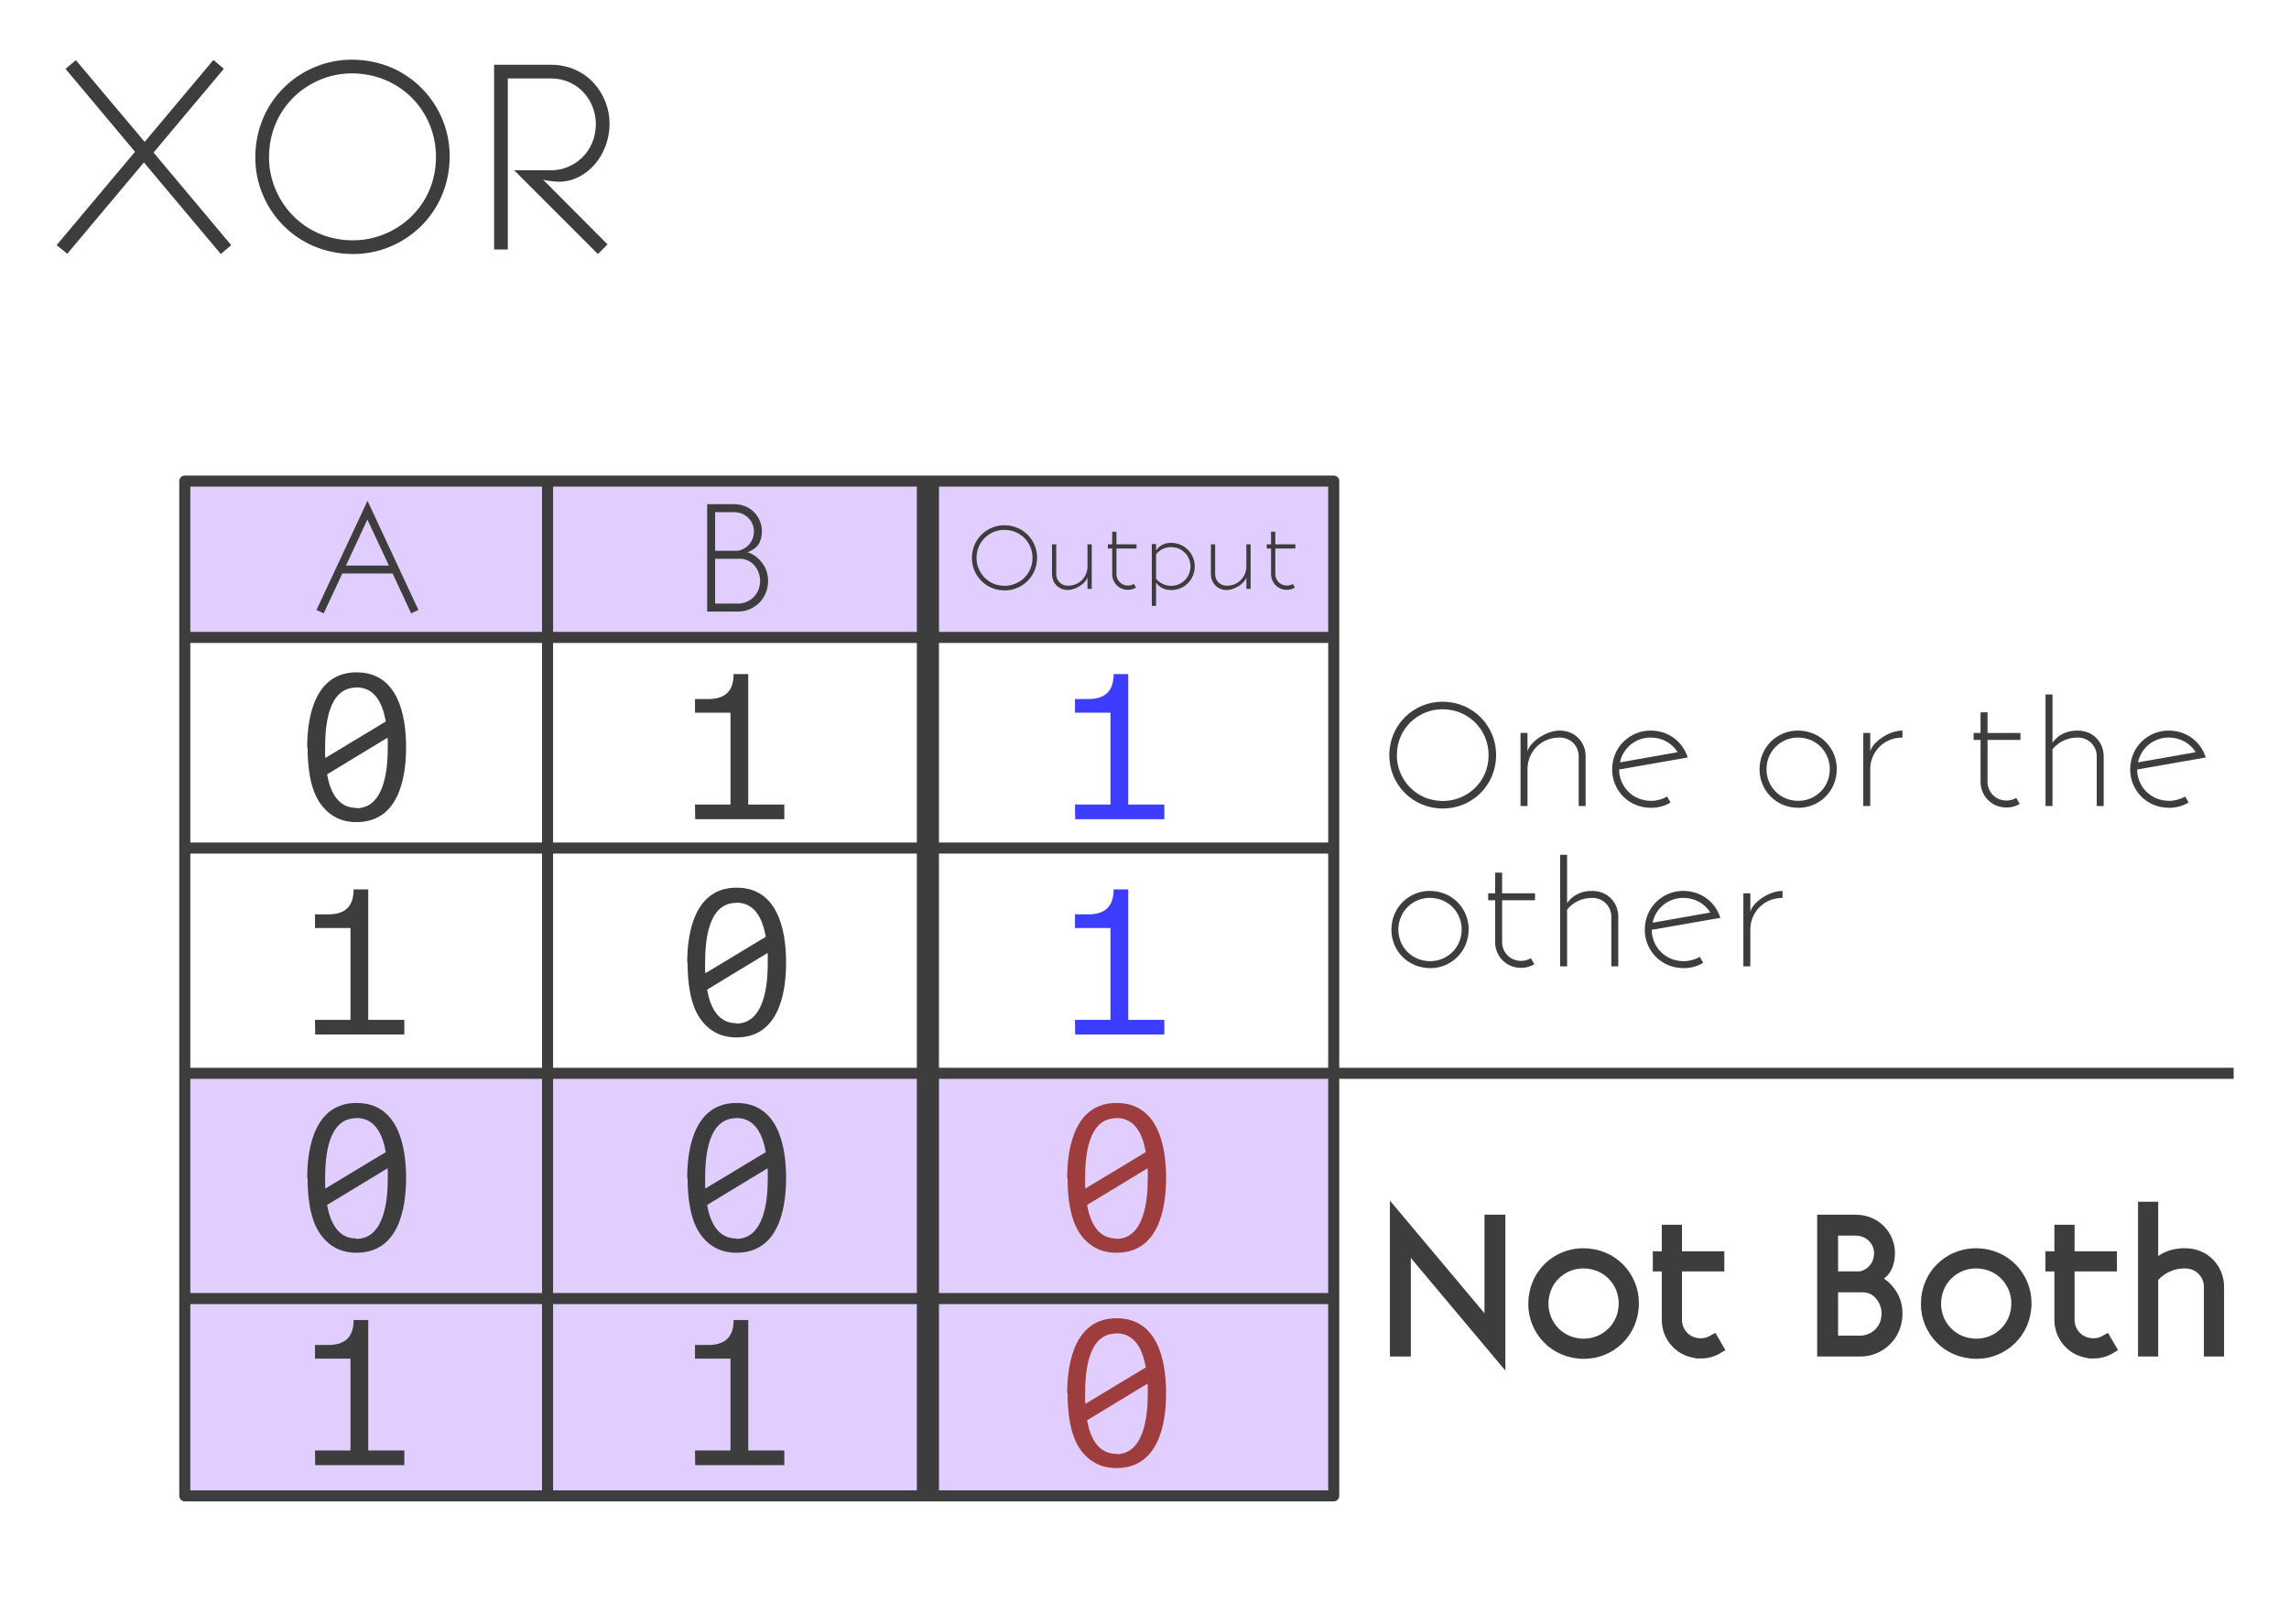 <?xml version="1.0" encoding="UTF-8" standalone="no"?>
<!-- Created with Inkscape (http://www.inkscape.org/) -->

<svg
   xmlns:dc="http://purl.org/dc/elements/1.1/"
   xmlns:cc="http://creativecommons.org/ns#"
   xmlns:rdf="http://www.w3.org/1999/02/22-rdf-syntax-ns#"
   xmlns:svg="http://www.w3.org/2000/svg"
   xmlns="http://www.w3.org/2000/svg"
   xmlns:sodipodi="http://sodipodi.sourceforge.net/DTD/sodipodi-0.dtd"
   xmlns:inkscape="http://www.inkscape.org/namespaces/inkscape"
   width="148mm"
   height="105mm"
   viewBox="0 0 148 105"
   version="1.1"
   id="svg8"
   inkscape:version="0.92.5 (2060ec1f9f, 2020-04-08)"
   sodipodi:docname="xor.svg">
  <defs
     id="defs2" />
  <sodipodi:namedview
     id="base"
     pagecolor="#ffffff"
     bordercolor="#666666"
     borderopacity="1.0"
     inkscape:pageopacity="0.0"
     inkscape:pageshadow="2"
     inkscape:zoom="1.443869"
     inkscape:cx="313.74037"
     inkscape:cy="196.575"
     inkscape:document-units="mm"
     inkscape:current-layer="layer1"
     showgrid="false"
     inkscape:window-width="1848"
     inkscape:window-height="1016"
     inkscape:window-x="72"
     inkscape:window-y="27"
     inkscape:window-maximized="1"
     units="mm" />
  <g
     inkscape:label="Layer 1"
     inkscape:groupmode="layer"
     id="layer1"
     transform="translate(0,-192)"
     style="opacity:0.76">
    <path
       style="color:#000000;clip-rule:nonzero;display:inline;overflow:visible;visibility:visible;opacity:1;isolation:auto;mix-blend-mode:normal;color-interpolation:sRGB;color-interpolation-filters:linearRGB;solid-color:#000000;solid-opacity:1;fill:#d7beff;fill-opacity:1;fill-rule:nonzero;stroke:none;stroke-width:0.715;stroke-linecap:round;stroke-linejoin:round;stroke-miterlimit:4;stroke-dasharray:none;stroke-dashoffset:0;stroke-opacity:1;paint-order:normal;color-rendering:auto;image-rendering:auto;shape-rendering:auto;text-rendering:auto;enable-background:accumulate"
       d="m 11.802,261.492 h 74.475 v 27.342 H 11.802 Z"
       id="rect905"
       inkscape:connector-curvature="0" />
    <path
       style="color:#000000;clip-rule:nonzero;display:inline;overflow:visible;visibility:visible;opacity:1;isolation:auto;mix-blend-mode:normal;color-interpolation:sRGB;color-interpolation-filters:linearRGB;solid-color:#000000;solid-opacity:1;fill:#d7beff;fill-opacity:1;fill-rule:nonzero;stroke:none;stroke-width:0.715;stroke-linecap:round;stroke-linejoin:round;stroke-miterlimit:4;stroke-dasharray:none;stroke-dashoffset:0;stroke-opacity:1;paint-order:normal;color-rendering:auto;image-rendering:auto;shape-rendering:auto;text-rendering:auto;enable-background:accumulate"
       d="M 11.947,223.172 H 86.423 v 10.126 H 11.947 Z"
       id="rect907"
       inkscape:connector-curvature="0" />
    <g
       id="g863"
       transform="matrix(0.715,0,0,0.715,13.129,115.886)">
      <path
         style="color:#000000;clip-rule:nonzero;display:inline;overflow:visible;visibility:visible;opacity:1;isolation:auto;mix-blend-mode:normal;color-interpolation:sRGB;color-interpolation-filters:linearRGB;solid-color:#000000;solid-opacity:1;fill:none;fill-opacity:1;fill-rule:nonzero;stroke:#000000;stroke-width:1;stroke-linecap:round;stroke-linejoin:round;stroke-miterlimit:4;stroke-dasharray:none;stroke-dashoffset:0;stroke-opacity:1;paint-order:normal;color-rendering:auto;image-rendering:auto;shape-rendering:auto;text-rendering:auto;enable-background:accumulate"
         d="M -1.652,149.963 H 102.246 v 91.783 H -1.652 Z"
         id="rect29"
         inkscape:connector-curvature="0" />
      <path
         inkscape:connector-curvature="0"
         id="path836"
         d="m 31.153,150.147 v 91.416"
         style="fill:none;fill-rule:evenodd;stroke:#000000;stroke-width:1;stroke-linecap:butt;stroke-linejoin:miter;stroke-miterlimit:4;stroke-dasharray:none;stroke-opacity:1" />
      <path
         style="fill:none;fill-rule:evenodd;stroke:#000000;stroke-width:2;stroke-linecap:butt;stroke-linejoin:miter;stroke-miterlimit:4;stroke-dasharray:none;stroke-opacity:1"
         d="m 65.549,150.147 v 91.416"
         id="path838"
         inkscape:connector-curvature="0" />
      <path
         sodipodi:nodetypes="cc"
         inkscape:connector-curvature="0"
         id="path848"
         d="M 102.261,164.105 H -1.855"
         style="fill:none;fill-rule:evenodd;stroke:#000000;stroke-width:1;stroke-linecap:butt;stroke-linejoin:miter;stroke-miterlimit:4;stroke-dasharray:none;stroke-opacity:1" />
      <path
         style="fill:none;fill-rule:evenodd;stroke:#000000;stroke-width:1;stroke-linecap:butt;stroke-linejoin:miter;stroke-miterlimit:4;stroke-dasharray:none;stroke-opacity:1"
         d="M 102.261,183.155 H -1.855"
         id="path850"
         inkscape:connector-curvature="0"
         sodipodi:nodetypes="cc" />
      <path
         sodipodi:nodetypes="cc"
         inkscape:connector-curvature="0"
         id="path852"
         d="M 183.625,203.528 H -1.855"
         style="fill:none;fill-rule:evenodd;stroke:#000000;stroke-width:1;stroke-linecap:butt;stroke-linejoin:miter;stroke-miterlimit:4;stroke-dasharray:none;stroke-opacity:1" />
      <path
         style="fill:none;fill-rule:evenodd;stroke:#000000;stroke-width:1;stroke-linecap:butt;stroke-linejoin:miter;stroke-miterlimit:4;stroke-dasharray:none;stroke-opacity:1"
         d="M 102.261,223.901 H -1.855"
         id="path854"
         inkscape:connector-curvature="0"
         sodipodi:nodetypes="cc" />
    </g>
    <g
       aria-label="XOR"
       style="font-style:normal;font-variant:normal;font-weight:normal;font-stretch:normal;font-size:22.948px;line-height:115%;font-family:BonvenoCF;-inkscape-font-specification:BonvenoCF;text-align:start;letter-spacing:0px;word-spacing:0px;writing-mode:lr-tb;text-anchor:start;fill:#000000;fill-opacity:1;stroke:none;stroke-width:1.434px;stroke-linecap:butt;stroke-linejoin:miter;stroke-opacity:1"
       id="text867"
       transform="matrix(0.715,0,0,0.715,-1.579,83.812)">
      <path
         d="m 23.116,173.484 -7.022,-8.376 6.356,-7.573 -0.941,-0.803 -6.219,7.412 -6.219,-7.389 -0.941,0.78 6.288,7.504 -7.091,8.445 0.964,0.78 6.93,-8.261 6.953,8.284 z"
         style="stroke-width:1.434px"
         id="path847"
         inkscape:connector-curvature="0" />
      <path
         d="m 25.296,165.567 c 0,4.567 3.626,8.72 8.858,8.72 4.567,0 8.72,-3.626 8.72,-8.858 0,-4.567 -3.626,-8.72 -8.858,-8.72 -4.567,0 -8.72,3.626 -8.72,8.858 z m 16.339,-0.069 c 0,4.521 -3.649,7.55 -7.504,7.55 -4.567,0 -7.596,-3.672 -7.596,-7.504 0,-4.567 3.649,-7.596 7.481,-7.596 4.383,0 7.619,3.419 7.619,7.55 z"
         style="stroke-width:1.434px"
         id="path849"
         inkscape:connector-curvature="0" />
      <path
         d="m 57.331,162.492 c 0,-2.593 -1.951,-5.324 -5.324,-5.324 h -5.117 v 16.706 h 1.239 v -15.467 h 3.878 c 2.616,0 4.085,2.157 4.085,4.085 0,2.685 -2.088,4.222 -4.039,4.222 h -3.35 l 7.573,7.573 0.872,-0.872 -5.829,-5.852 c 0.138,0.046 0.872,0.184 1.446,0.184 2.455,0 4.567,-2.364 4.567,-5.255 z"
         style="stroke-width:1.434px"
         id="path851"
         inkscape:connector-curvature="0" />
    </g>
    <g
       aria-label="One or the  other"
       style="font-style:normal;font-variant:normal;font-weight:normal;font-stretch:normal;font-size:12.61px;line-height:115%;font-family:BonvenoCF;-inkscape-font-specification:BonvenoCF;text-align:start;letter-spacing:0px;word-spacing:0px;writing-mode:lr-tb;text-anchor:start;fill:#000000;fill-opacity:1;stroke:none;stroke-width:0.788px;stroke-linecap:butt;stroke-linejoin:miter;stroke-opacity:1"
       id="text871"
       transform="matrix(0.715,0,0,0.715,-1.579,90.409)">
      <path
         d="m 127.843,210.419 c 0,2.509 1.992,4.792 4.867,4.792 2.509,0 4.792,-1.992 4.792,-4.867 0,-2.509 -1.992,-4.792 -4.867,-4.792 -2.509,0 -4.792,1.992 -4.792,4.867 z m 8.978,-0.038 c 0,2.484 -2.005,4.149 -4.123,4.149 -2.509,0 -4.174,-2.018 -4.174,-4.123 0,-2.509 2.005,-4.174 4.111,-4.174 2.408,0 4.186,1.879 4.186,4.149 z"
         style="text-align:start;text-anchor:start;stroke-width:0.788px"
         id="path855"
         inkscape:connector-curvature="0" />
      <path
         d="m 143.252,208.161 c -1.274,0 -2.736,1.084 -2.913,1.891 v -1.677 h -0.63 v 6.608 h 0.63 v -3.354 c 0,-1.475 1.16,-2.837 2.9,-2.837 1.084,0 1.728,0.845 1.728,1.677 v 4.514 h 0.63 v -4.527 c 0,-1.135 -0.87,-2.295 -2.345,-2.295 z"
         style="text-align:start;text-anchor:start;stroke-width:0.788px"
         id="path857"
         inkscape:connector-curvature="0" />
      <path
         d="m 148.624,211.68 6.204,-1.084 c -0.429,-1.374 -1.677,-2.434 -3.367,-2.434 -1.791,0 -3.468,1.412 -3.468,3.531 0,1.791 1.412,3.455 3.531,3.455 0.618,0 1.223,-0.164 1.753,-0.479 l -0.315,-0.542 c -0.429,0.252 -0.933,0.391 -1.438,0.391 -1.74,0 -2.9,-1.362 -2.9,-2.837 z m 0.076,-0.643 c 0.29,-1.374 1.488,-2.245 2.762,-2.245 1.097,0 1.967,0.542 2.459,1.324 z"
         style="text-align:start;text-anchor:start;stroke-width:0.788px"
         id="path859"
         inkscape:connector-curvature="0" />
      <path
         d="m 161.322,211.692 c 0,1.791 1.412,3.455 3.531,3.455 1.791,0 3.455,-1.412 3.455,-3.531 0,-1.791 -1.412,-3.455 -3.531,-3.455 -1.791,0 -3.455,1.412 -3.455,3.531 z m 6.355,-0.063 c 0,1.728 -1.362,2.888 -2.837,2.888 -1.728,0 -2.888,-1.362 -2.888,-2.837 0,-1.728 1.362,-2.888 2.837,-2.888 1.728,0 2.888,1.362 2.888,2.837 z"
         style="text-align:start;text-anchor:start;stroke-width:0.788px"
         id="path861"
         inkscape:connector-curvature="0" />
      <path
         d="m 171.334,210.053 v -1.677 h -0.63 v 6.608 h 0.63 v -3.354 c 0,-1.475 1.173,-2.837 2.913,-2.837 0,-0.34 0,-0.378 0,-0.63 -1.274,0 -2.736,1.084 -2.913,1.891 z"
         style="text-align:start;text-anchor:start;stroke-width:0.788px"
         id="path863"
         inkscape:connector-curvature="0" />
      <path
         d="m 183.68,215.122 c 0.404,0 0.82,-0.113 1.173,-0.328 l -0.315,-0.542 c -0.265,0.151 -0.567,0.24 -0.87,0.24 -1.072,0 -1.728,-0.845 -1.728,-1.677 v -3.808 h 2.976 v -0.63 h -2.976 v -1.866 h -0.63 v 1.866 h -0.63 v 0.63 h 0.63 v 3.821 c 0,1.135 0.895,2.295 2.371,2.295 z"
         style="text-align:start;text-anchor:start;stroke-width:0.788px"
         id="path865"
         inkscape:connector-curvature="0" />
      <path
         d="m 191.813,214.983 h 0.63 v -4.527 c 0,-1.135 -0.87,-2.295 -2.358,-2.295 -1.072,0 -1.803,0.441 -2.27,1.097 v -4.363 h -0.63 v 10.088 h 0.63 v -5.132 c 0.517,-0.63 1.299,-1.059 2.27,-1.059 1.072,0 1.728,0.845 1.728,1.677 z"
         style="text-align:start;text-anchor:start;stroke-width:0.788px"
         id="path867"
         inkscape:connector-curvature="0" />
      <path
         d="m 195.47,211.68 6.204,-1.084 c -0.429,-1.374 -1.677,-2.434 -3.367,-2.434 -1.791,0 -3.468,1.412 -3.468,3.531 0,1.791 1.412,3.455 3.531,3.455 0.618,0 1.223,-0.164 1.753,-0.479 l -0.315,-0.542 c -0.429,0.252 -0.933,0.391 -1.438,0.391 -1.74,0 -2.9,-1.362 -2.9,-2.837 z m 0.076,-0.643 c 0.29,-1.374 1.488,-2.245 2.762,-2.245 1.097,0 1.967,0.542 2.459,1.324 z"
         style="text-align:start;text-anchor:start;stroke-width:0.788px"
         id="path869"
         inkscape:connector-curvature="0" />
      <path
         d="m 128.032,226.193 c 0,1.791 1.412,3.455 3.531,3.455 1.791,0 3.455,-1.412 3.455,-3.531 0,-1.791 -1.412,-3.455 -3.531,-3.455 -1.791,0 -3.455,1.412 -3.455,3.531 z m 6.355,-0.063 c 0,1.728 -1.362,2.888 -2.837,2.888 -1.728,0 -2.888,-1.362 -2.888,-2.837 0,-1.728 1.362,-2.888 2.837,-2.888 1.728,0 2.888,1.362 2.888,2.837 z"
         style="text-align:start;text-anchor:start;stroke-width:0.788px"
         id="path871"
         inkscape:connector-curvature="0" />
      <path
         d="m 139.785,229.623 c 0.404,0 0.82,-0.113 1.173,-0.328 l -0.315,-0.542 c -0.265,0.151 -0.567,0.24 -0.87,0.24 -1.072,0 -1.728,-0.845 -1.728,-1.677 v -3.808 h 2.976 v -0.63 h -2.976 v -1.866 h -0.63 v 1.866 h -0.63 v 0.63 h 0.63 v 3.821 c 0,1.135 0.895,2.295 2.371,2.295 z"
         style="text-align:start;text-anchor:start;stroke-width:0.788px"
         id="path873"
         inkscape:connector-curvature="0" />
      <path
         d="m 147.918,229.485 h 0.63 v -4.527 c 0,-1.135 -0.87,-2.295 -2.358,-2.295 -1.072,0 -1.803,0.441 -2.27,1.097 v -4.363 h -0.63 v 10.088 h 0.63 v -5.132 c 0.517,-0.63 1.299,-1.059 2.27,-1.059 1.072,0 1.728,0.845 1.728,1.677 z"
         style="text-align:start;text-anchor:start;stroke-width:0.788px"
         id="path875"
         inkscape:connector-curvature="0" />
      <path
         d="m 151.575,226.181 6.204,-1.084 c -0.429,-1.374 -1.677,-2.434 -3.367,-2.434 -1.791,0 -3.468,1.412 -3.468,3.531 0,1.791 1.412,3.455 3.531,3.455 0.618,0 1.223,-0.164 1.753,-0.479 l -0.315,-0.542 c -0.429,0.252 -0.933,0.391 -1.438,0.391 -1.74,0 -2.9,-1.362 -2.9,-2.837 z m 0.076,-0.643 c 0.29,-1.374 1.488,-2.245 2.762,-2.245 1.097,0 1.967,0.542 2.459,1.324 z"
         style="text-align:start;text-anchor:start;stroke-width:0.788px"
         id="path877"
         inkscape:connector-curvature="0" />
      <path
         d="m 160.49,224.554 v -1.677 h -0.63 v 6.608 h 0.63 v -3.354 c 0,-1.475 1.173,-2.837 2.913,-2.837 0,-0.34 0,-0.378 0,-0.63 -1.274,0 -2.736,1.084 -2.913,1.891 z"
         style="text-align:start;text-anchor:start;stroke-width:0.788px"
         id="path879"
         inkscape:connector-curvature="0" />
    </g>
    <g
       aria-label="Not Both"
       style="font-style:normal;font-variant:normal;font-weight:normal;font-stretch:normal;font-size:16.227px;line-height:115%;font-family:BonvenoCF;-inkscape-font-specification:BonvenoCF;text-align:start;letter-spacing:0px;word-spacing:0px;writing-mode:lr-tb;text-anchor:start;fill:#000000;fill-opacity:1;stroke:none;stroke-width:1.014px;stroke-linecap:butt;stroke-linejoin:miter;stroke-opacity:1"
       id="text887"
       transform="matrix(0.715,0,0,0.715,-1.579,90.409)">
      <path
         d="m 128.405,252.065 v 12.203 h 0.876 v -9.801 l 8.552,10.191 v -12.203 h -0.876 v 9.801 z"
         style="stroke:#000000;stroke-width:1.014px"
         id="path882"
         inkscape:connector-curvature="0" />
      <path
         d="m 140.916,260.032 c 0,2.304 1.817,4.446 4.544,4.446 2.304,0 4.446,-1.817 4.446,-4.544 0,-2.304 -1.817,-4.446 -4.544,-4.446 -2.304,0 -4.446,1.817 -4.446,4.544 z m 8.178,-0.081 c 0,2.223 -1.753,3.716 -3.651,3.716 -2.223,0 -3.716,-1.753 -3.716,-3.651 0,-2.223 1.753,-3.716 3.651,-3.716 2.223,0 3.716,1.753 3.716,3.651 z"
         style="stroke:#000000;stroke-width:1.014px"
         id="path884"
         inkscape:connector-curvature="0" />
      <path
         d="m 156.04,264.446 c 0.519,0 1.055,-0.146 1.509,-0.422 l -0.406,-0.698 c -0.341,0.195 -0.73,0.308 -1.12,0.308 -1.379,0 -2.223,-1.087 -2.223,-2.158 v -4.901 h 3.83 v -0.811 h -3.83 v -2.402 h -0.811 v 2.402 h -0.811 v 0.811 h 0.811 v 4.917 c 0,1.46 1.152,2.953 3.051,2.953 z"
         style="stroke:#000000;stroke-width:1.014px"
         id="path886"
         inkscape:connector-curvature="0" />
      <path
         d="m 171.439,257.744 c 0.26,-0.049 0.86,-0.422 1.039,-0.6 0.195,-0.211 0.584,-0.698 0.584,-1.736 0,-1.444 -1.136,-2.953 -3.067,-2.953 h -2.953 v 11.813 h 3.408 c 1.639,0 3.294,-1.282 3.294,-3.408 0,-2.045 -1.801,-3.067 -2.304,-3.116 z m -1.006,5.647 h -2.515 v -4.933 h 2.726 c 1.396,0 2.223,1.282 2.223,2.418 0,1.574 -1.233,2.515 -2.434,2.515 z m -2.515,-5.809 v -4.251 h 2.077 c 1.347,0 2.191,1.055 2.191,2.093 0,1.201 -0.844,1.996 -1.753,2.158 z"
         style="stroke:#000000;stroke-width:1.014px"
         id="path888"
         inkscape:connector-curvature="0" />
      <path
         d="m 176.421,260.032 c 0,2.304 1.817,4.446 4.544,4.446 2.304,0 4.446,-1.817 4.446,-4.544 0,-2.304 -1.817,-4.446 -4.544,-4.446 -2.304,0 -4.446,1.817 -4.446,4.544 z m 8.178,-0.081 c 0,2.223 -1.753,3.716 -3.651,3.716 -2.223,0 -3.716,-1.753 -3.716,-3.651 0,-2.223 1.753,-3.716 3.651,-3.716 2.223,0 3.716,1.753 3.716,3.651 z"
         style="stroke:#000000;stroke-width:1.014px"
         id="path890"
         inkscape:connector-curvature="0" />
      <path
         d="m 191.544,264.446 c 0.519,0 1.055,-0.146 1.509,-0.422 l -0.406,-0.698 c -0.341,0.195 -0.73,0.308 -1.12,0.308 -1.379,0 -2.223,-1.087 -2.223,-2.158 v -4.901 h 3.83 v -0.811 h -3.83 v -2.402 h -0.811 v 2.402 h -0.811 v 0.811 h 0.811 v 4.917 c 0,1.46 1.152,2.953 3.051,2.953 z"
         style="stroke:#000000;stroke-width:1.014px"
         id="path892"
         inkscape:connector-curvature="0" />
      <path
         d="m 202.011,264.267 h 0.811 v -5.826 c 0,-1.46 -1.12,-2.953 -3.034,-2.953 -1.379,0 -2.32,0.568 -2.921,1.412 v -5.615 h -0.811 v 12.982 h 0.811 v -6.604 c 0.665,-0.811 1.671,-1.363 2.921,-1.363 1.379,0 2.223,1.087 2.223,2.158 z"
         style="stroke:#000000;stroke-width:1.014px"
         id="path894"
         inkscape:connector-curvature="0" />
    </g>
    <g
       aria-label="A"
       style="font-style:normal;font-variant:normal;font-weight:normal;font-stretch:normal;font-size:13.341px;line-height:115%;font-family:BonvenoCF;-inkscape-font-specification:BonvenoCF;text-align:start;letter-spacing:0px;word-spacing:0px;writing-mode:lr-tb;text-anchor:start;fill:#000000;fill-opacity:1;stroke:none;stroke-width:0.834px;stroke-linecap:butt;stroke-linejoin:miter;stroke-opacity:1"
       id="text911"
       transform="matrix(0.715,0,0,0.715,-1.579,90.409)">
      <path
         d="m 30.827,197.252 0.654,0.307 1.681,-3.602 h 4.549 l 1.681,3.602 0.654,-0.307 -4.603,-9.872 z m 6.551,-4.016 h -3.882 l 1.934,-4.162 z"
         style="stroke-width:0.834px"
         id="path897"
         inkscape:connector-curvature="0" />
    </g>
    <g
       aria-label="B"
       style="font-style:normal;font-variant:normal;font-weight:normal;font-stretch:normal;font-size:13.341px;line-height:115%;font-family:BonvenoCF;-inkscape-font-specification:BonvenoCF;text-align:start;letter-spacing:0px;word-spacing:0px;writing-mode:lr-tb;text-anchor:start;fill:#000000;fill-opacity:1;stroke:none;stroke-width:0.834px;stroke-linecap:butt;stroke-linejoin:miter;stroke-opacity:1"
       id="text915"
       transform="matrix(0.715,0,0,0.715,-1.579,90.409)">
      <path
         d="m 69.772,192.035 c 0.213,-0.04 0.707,-0.347 0.854,-0.494 0.16,-0.173 0.48,-0.574 0.48,-1.428 0,-1.187 -0.934,-2.428 -2.521,-2.428 h -2.428 v 9.712 h 2.802 c 1.347,0 2.708,-1.054 2.708,-2.802 0,-1.681 -1.481,-2.521 -1.894,-2.562 z m -0.827,4.643 h -2.068 v -4.056 h 2.241 c 1.147,0 1.828,1.054 1.828,1.988 0,1.294 -1.014,2.068 -2.001,2.068 z m -2.068,-4.776 v -3.495 h 1.708 c 1.107,0 1.801,0.867 1.801,1.721 0,0.987 -0.694,1.641 -1.441,1.774 z"
         style="stroke-width:0.834px"
         id="path900"
         inkscape:connector-curvature="0" />
    </g>
    <g
       aria-label="Output"
       style="font-style:normal;font-variant:normal;font-weight:normal;font-stretch:normal;font-size:7.695px;line-height:115%;font-family:BonvenoCF;-inkscape-font-specification:BonvenoCF;text-align:start;letter-spacing:0px;word-spacing:0px;writing-mode:lr-tb;text-anchor:start;fill:#000000;fill-opacity:1;stroke:none;stroke-width:0.481px;stroke-linecap:butt;stroke-linejoin:miter;stroke-opacity:1"
       id="text919"
       transform="matrix(0.715,0,0,0.715,-1.579,90.409)">
      <path
         d="m 90.099,192.561 c 0,1.531 1.216,2.924 2.97,2.924 1.531,0 2.924,-1.216 2.924,-2.97 0,-1.531 -1.216,-2.924 -2.97,-2.924 -1.531,0 -2.924,1.216 -2.924,2.97 z m 5.479,-0.023 c 0,1.516 -1.224,2.532 -2.516,2.532 -1.531,0 -2.547,-1.231 -2.547,-2.516 0,-1.531 1.224,-2.547 2.509,-2.547 1.47,0 2.555,1.147 2.555,2.532 z"
         style="stroke-width:0.481px"
         id="path903"
         inkscape:connector-curvature="0" />
      <path
         d="m 98.772,195.446 c 0.777,0 1.67,-0.662 1.778,-1.154 v 1.054 h 0.385 V 191.314 h -0.385 v 2.016 c 0,0.9 -0.708,1.731 -1.77,1.731 -0.662,0 -1.054,-0.516 -1.054,-1.023 V 191.314 h -0.385 v 2.732 c 0,0.693 0.531,1.401 1.431,1.401 z"
         style="stroke-width:0.481px"
         id="path905"
         inkscape:connector-curvature="0" />
      <path
         d="m 104.228,195.431 c 0.246,0 0.5,-0.069 0.716,-0.2 l -0.192,-0.331 c -0.162,0.092 -0.346,0.146 -0.531,0.146 -0.654,0 -1.054,-0.516 -1.054,-1.023 v -2.324 h 1.816 V 191.314 h -1.816 v -1.139 h -0.385 v 1.139 h -0.385 v 0.385 h 0.385 v 2.332 c 0,0.693 0.546,1.401 1.447,1.401 z"
         style="stroke-width:0.481px"
         id="path907"
         inkscape:connector-curvature="0" />
      <path
         d="m 110.246,193.299 c 0,-1.093 -0.862,-2.116 -2.155,-2.116 -0.593,0 -1.047,0.254 -1.339,0.693 v -0.585 h -0.385 v 5.595 h 0.385 v -2.109 c 0.277,0.408 0.723,0.677 1.385,0.677 1.093,0 2.109,-0.862 2.109,-2.155 z m -3.494,1.124 v -2.209 c 0.323,-0.408 0.823,-0.646 1.347,-0.646 1.054,0 1.762,0.839 1.762,1.731 0,1.062 -0.831,1.77 -1.731,1.77 -0.585,0 -1.07,-0.262 -1.377,-0.646 z"
         style="stroke-width:0.481px"
         id="path909"
         inkscape:connector-curvature="0" />
      <path
         d="m 113.139,195.446 c 0.777,0 1.67,-0.662 1.778,-1.154 v 1.054 h 0.385 V 191.314 h -0.385 v 2.016 c 0,0.9 -0.708,1.731 -1.77,1.731 -0.662,0 -1.054,-0.516 -1.054,-1.023 V 191.314 H 111.708 v 2.732 c 0,0.693 0.531,1.401 1.431,1.401 z"
         style="stroke-width:0.481px"
         id="path911"
         inkscape:connector-curvature="0" />
      <path
         d="m 118.595,195.431 c 0.246,0 0.5,-0.069 0.716,-0.2 l -0.192,-0.331 c -0.162,0.092 -0.346,0.146 -0.531,0.146 -0.654,0 -1.054,-0.516 -1.054,-1.023 v -2.324 h 1.816 V 191.314 h -1.816 v -1.139 h -0.385 v 1.139 h -0.385 v 0.385 h 0.385 v 2.332 c 0,0.693 0.546,1.401 1.447,1.401 z"
         style="stroke-width:0.481px"
         id="path913"
         inkscape:connector-curvature="0" />
    </g>
    <g
       aria-label="011 101 000 110"
       style="font-style:normal;font-variant:normal;font-weight:normal;font-stretch:normal;font-size:4.233px;line-height:115%;font-family:'Generic Mono II';-inkscape-font-specification:'Generic Mono II';text-align:start;letter-spacing:0px;word-spacing:0px;writing-mode:lr-tb;text-anchor:start;fill:#000000;fill-opacity:1;stroke:none;stroke-width:0.265px;stroke-linecap:butt;stroke-linejoin:miter;stroke-opacity:1"
       id="text923"
       transform="matrix(0.715,0,0,0.715,-1.579,90.409)">
      <path
         d="m 30.023,209.686 c 0,1.623 0.194,3.757 1.182,5.115 0.811,1.111 1.887,1.64 3.246,1.64 3.722,0 4.48,-3.81 4.48,-6.773 0,-2.963 -0.758,-6.773 -4.48,-6.773 -3.687,0 -4.463,3.845 -4.463,6.791 z m 4.41,-5.433 c 1.764,0 2.399,1.605 2.663,3.087 l -5.468,3.298 c -0.035,-0.3 -0.018,-0.617 -0.018,-0.917 0,-1.887 0.212,-5.45 2.822,-5.45 z m 0,10.901 c -1.729,0 -2.381,-1.57 -2.646,-3.034 l 5.468,-3.316 c 0.035,0.318 0.018,0.635 0.018,0.953 0,1.87 -0.282,5.433 -2.857,5.433 z"
         style="font-size:17.639px;line-height:110.4%;letter-spacing:23.074px;stroke-width:0.265px"
         id="path916"
         inkscape:connector-curvature="0" />
      <path
         d="m 65.074,216.177 h 8.061 v -1.323 h -3.263 v -11.8 h -1.323 c 0,1.552 -0.776,2.258 -2.311,2.258 h -1.182 v 1.235 h 3.21 v 8.308 h -3.21 z"
         style="font-size:17.639px;line-height:110.4%;letter-spacing:23.074px;stroke-width:0.265px"
         id="path918"
         inkscape:connector-curvature="0" />
      <path
         d="m 99.437,216.177 h 8.061 v -1.323 h -3.263 v -11.8 h -1.323 c 0,1.552 -0.776,2.258 -2.311,2.258 h -1.182 v 1.235 h 3.21 v 8.308 h -3.21 z"
         style="fill:#0000ff"
         id="path920"
         inkscape:connector-curvature="0" />
      <path
         d="m 30.711,235.651 h 8.061 v -1.323 h -3.263 v -11.8 h -1.323 c 0,1.552 -0.776,2.258 -2.311,2.258 h -1.182 v 1.235 h 3.21 v 8.308 h -3.21 z"
         style="font-size:17.639px;line-height:110.4%;letter-spacing:23.074px;stroke-width:0.265px"
         id="path922"
         inkscape:connector-curvature="0" />
      <path
         d="m 64.386,229.16 c 0,1.623 0.194,3.757 1.182,5.115 0.811,1.111 1.887,1.64 3.246,1.64 3.722,0 4.48,-3.81 4.48,-6.773 0,-2.963 -0.758,-6.773 -4.48,-6.773 -3.687,0 -4.463,3.845 -4.463,6.791 z m 4.41,-5.433 c 1.764,0 2.399,1.605 2.663,3.087 l -5.468,3.298 c -0.035,-0.3 -0.018,-0.617 -0.018,-0.917 0,-1.887 0.212,-5.45 2.822,-5.45 z m 0,10.901 c -1.729,0 -2.381,-1.57 -2.646,-3.034 l 5.468,-3.316 c 0.035,0.318 0.018,0.635 0.018,0.953 0,1.87 -0.282,5.433 -2.857,5.433 z"
         style="font-size:17.639px;line-height:110.4%;letter-spacing:23.074px;stroke-width:0.265px"
         id="path924"
         inkscape:connector-curvature="0" />
      <path
         d="m 99.437,235.651 h 8.061 v -1.323 h -3.263 v -11.8 h -1.323 c 0,1.552 -0.776,2.258 -2.311,2.258 h -1.182 v 1.235 h 3.21 v 8.308 h -3.21 z"
         style="fill:#0000ff"
         id="path926"
         inkscape:connector-curvature="0" />
      <path
         d="m 30.023,248.633 c 0,1.623 0.194,3.757 1.182,5.115 0.811,1.111 1.887,1.64 3.246,1.64 3.722,0 4.48,-3.81 4.48,-6.773 0,-2.963 -0.758,-6.773 -4.48,-6.773 -3.687,0 -4.463,3.845 -4.463,6.791 z m 4.41,-5.433 c 1.764,0 2.399,1.605 2.663,3.087 l -5.468,3.298 c -0.035,-0.3 -0.018,-0.617 -0.018,-0.917 0,-1.887 0.212,-5.45 2.822,-5.45 z m 0,10.901 c -1.729,0 -2.381,-1.57 -2.646,-3.034 l 5.468,-3.316 c 0.035,0.318 0.018,0.635 0.018,0.953 0,1.87 -0.282,5.433 -2.857,5.433 z"
         style="font-size:17.639px;line-height:110.4%;letter-spacing:23.074px;stroke-width:0.265px"
         id="path928"
         inkscape:connector-curvature="0" />
      <path
         d="m 64.386,248.633 c 0,1.623 0.194,3.757 1.182,5.115 0.811,1.111 1.887,1.64 3.246,1.64 3.722,0 4.48,-3.81 4.48,-6.773 0,-2.963 -0.758,-6.773 -4.48,-6.773 -3.687,0 -4.463,3.845 -4.463,6.791 z m 4.41,-5.433 c 1.764,0 2.399,1.605 2.663,3.087 l -5.468,3.298 c -0.035,-0.3 -0.018,-0.617 -0.018,-0.917 0,-1.887 0.212,-5.45 2.822,-5.45 z m 0,10.901 c -1.729,0 -2.381,-1.57 -2.646,-3.034 l 5.468,-3.316 c 0.035,0.318 0.018,0.635 0.018,0.953 0,1.87 -0.282,5.433 -2.857,5.433 z"
         style="font-size:17.639px;line-height:110.4%;letter-spacing:23.074px;stroke-width:0.265px"
         id="path930"
         inkscape:connector-curvature="0" />
      <path
         d="m 98.749,248.633 c 0,1.623 0.194,3.757 1.182,5.115 0.811,1.111 1.887,1.64 3.246,1.64 3.722,0 4.48,-3.81 4.48,-6.773 0,-2.963 -0.758,-6.773 -4.48,-6.773 -3.687,0 -4.463,3.845 -4.463,6.791 z m 4.41,-5.433 c 1.764,0 2.399,1.605 2.663,3.087 l -5.468,3.298 c -0.035,-0.3 -0.018,-0.617 -0.018,-0.917 0,-1.887 0.212,-5.45 2.822,-5.45 z m 0,10.901 c -1.729,0 -2.381,-1.57 -2.646,-3.034 l 5.468,-3.316 c 0.035,0.318 0.018,0.635 0.018,0.953 0,1.87 -0.282,5.433 -2.857,5.433 z"
         style="fill:#800000"
         id="path932"
         inkscape:connector-curvature="0" />
      <path
         d="m 30.711,274.597 h 8.061 v -1.323 h -3.263 v -11.8 h -1.323 c 0,1.552 -0.776,2.258 -2.311,2.258 h -1.182 v 1.235 h 3.21 v 8.308 h -3.21 z"
         style="font-size:17.639px;line-height:110.4%;letter-spacing:23.074px;stroke-width:0.265px"
         id="path934"
         inkscape:connector-curvature="0" />
      <path
         d="m 65.074,274.597 h 8.061 v -1.323 h -3.263 v -11.8 h -1.323 c 0,1.552 -0.776,2.258 -2.311,2.258 h -1.182 v 1.235 h 3.21 v 8.308 h -3.21 z"
         style="font-size:17.639px;line-height:110.4%;letter-spacing:23.074px;stroke-width:0.265px"
         id="path936"
         inkscape:connector-curvature="0" />
      <path
         d="m 98.749,268.106 c 0,1.623 0.194,3.757 1.182,5.115 0.811,1.111 1.887,1.64 3.246,1.64 3.722,0 4.48,-3.81 4.48,-6.773 0,-2.963 -0.758,-6.773 -4.48,-6.773 -3.687,0 -4.463,3.845 -4.463,6.791 z m 4.41,-5.433 c 1.764,0 2.399,1.605 2.663,3.087 l -5.468,3.298 c -0.035,-0.3 -0.018,-0.617 -0.018,-0.917 0,-1.887 0.212,-5.45 2.822,-5.45 z m 0,10.901 c -1.729,0 -2.381,-1.57 -2.646,-3.034 l 5.468,-3.316 c 0.035,0.318 0.018,0.635 0.018,0.953 0,1.87 -0.282,5.433 -2.857,5.433 z"
         style="fill:#800000"
         id="path938"
         inkscape:connector-curvature="0" />
    </g>
  </g>
</svg>
